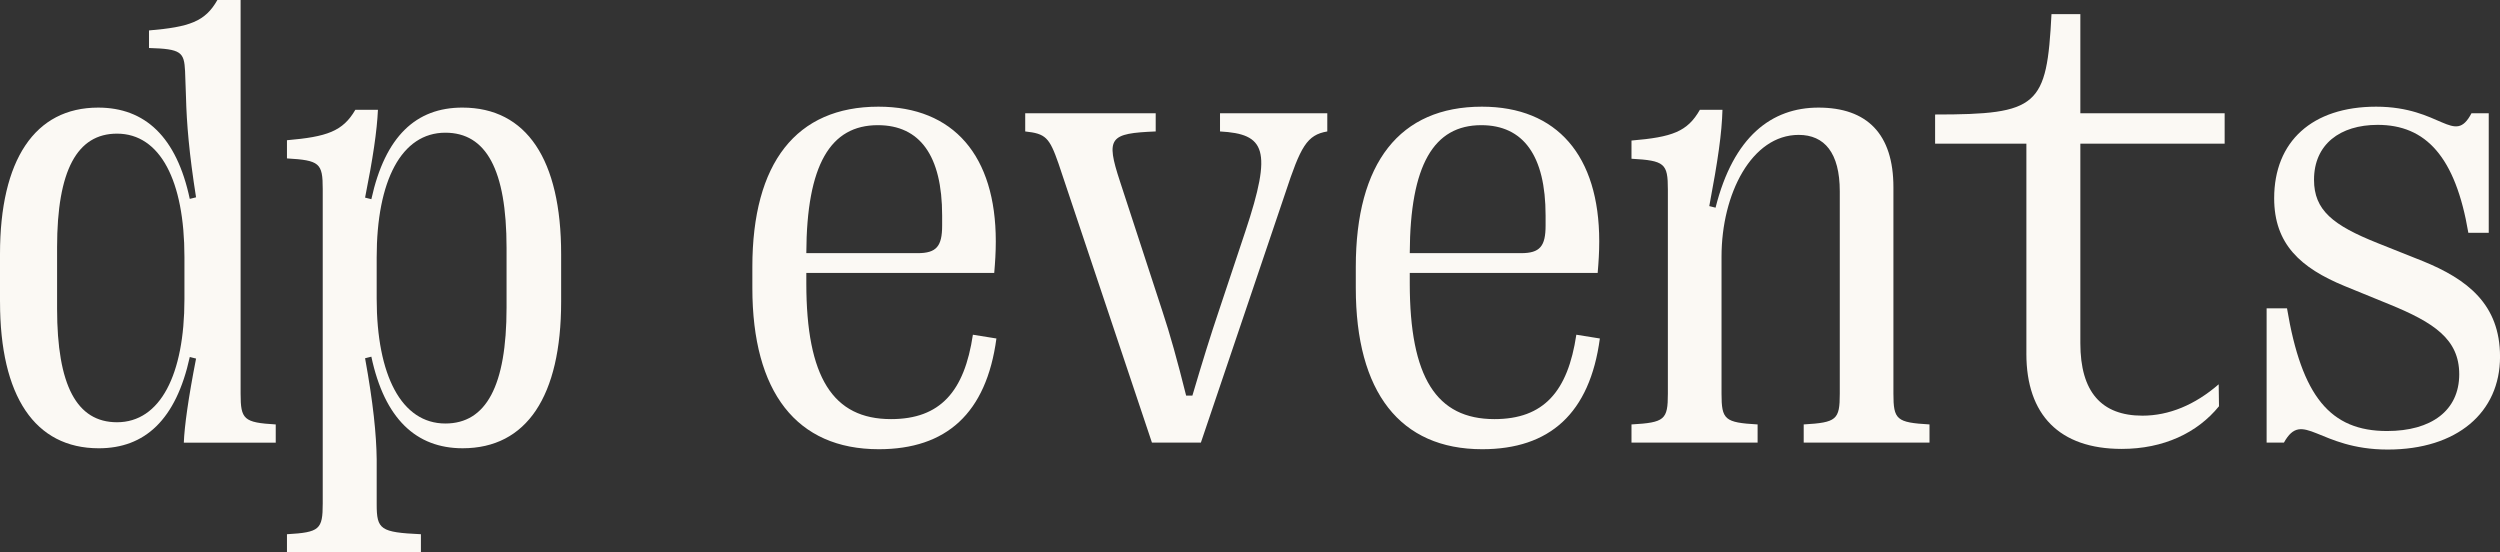 <svg xmlns="http://www.w3.org/2000/svg" id="Ebene_2" viewBox="0 0 216.822 47.911"><rect x="0" y="0" width="216.822" height="47.911" fill="#333333" stroke="none"/><g id="Components"><g id="eac994b4-fc10-47be-8940-537cc6a8d5ec_x40_1"><path d="M0,26.173v-4.135c0-8.19,3.019-12.706,8.516-12.706,4.053,0,6.8,2.53,7.942,7.917l.545-.136c-.599-3.781-.816-6.448-.871-8.651l-.081-2.285c-.082-1.66-.327-1.933-3.129-2.014v-1.523c3.51-.3,4.87-.762,5.931-2.64h2.014v34.145c0,2.231.272,2.503,3.047,2.666v1.578h-7.972c.055-1.415.381-3.809,1.062-7.291l-.545-.137c-1.196,5.469-3.917,7.917-7.889,7.917-5.55,0-8.569-4.516-8.569-12.705ZM15.996,25.955v-3.673c0-6.584-2.095-10.691-5.849-10.691-3.455,0-5.196,3.183-5.196,9.849v5.332c0,6.666,1.714,9.849,5.196,9.849,3.754,0,5.849-4.135,5.849-10.665Z" style="fill:#fbf9f4;"></path><path d="M24.888,47.911v-1.578c2.83-.163,3.102-.408,3.102-2.666v-27.288c0-2.231-.272-2.476-3.102-2.64v-1.577c3.455-.3,4.843-.763,5.931-2.64h1.959c-.081,1.823-.435,4.217-1.115,7.618l.544.136c1.197-5.469,3.891-7.944,7.891-7.944,5.577,0,8.569,4.517,8.569,12.706v4.135c0,8.19-2.992,12.705-8.543,12.705-4.026,0-6.774-2.557-7.917-7.943l-.544.136c.707,3.891.98,6.611,1.007,8.761v3.917c0,2.177.326,2.422,3.836,2.585v1.578h-11.617ZM43.933,26.689v-5.196c0-6.774-1.769-9.984-5.306-9.984-3.809,0-5.958,4.162-5.958,10.801v3.592c0,6.638,2.149,10.828,5.958,10.828,3.537,0,5.306-3.266,5.306-10.04Z" style="fill:#fbf9f4;"></path><path d="M86.418,29.356c-.871,6.502-4.354,9.604-10.203,9.604-7.128,0-10.964-4.951-10.964-13.984v-1.822c0-9.033,3.809-13.902,10.937-13.902,6.53,0,10.176,4.271,10.176,11.671,0,.952-.055,1.823-.136,2.748h-16.297v.897c0,8.162,2.312,11.781,7.346,11.781,4.271,0,6.366-2.394,7.101-7.319l2.041.327ZM69.931,21.956h9.658c1.632,0,2.122-.599,2.122-2.394v-.87c0-5.196-1.932-7.836-5.577-7.836-4.108,0-6.176,3.429-6.203,11.101Z" style="fill:#fbf9f4;"></path><path d="M99.907,38.389l-8.107-24.214c-.789-2.258-1.115-2.584-2.884-2.775v-1.577h11.317v1.577c-3.999.164-4.353.518-3.101,4.326l3.699,11.318c.626,1.877,1.279,4.217,2.041,7.264h.544c.897-3.047,1.633-5.387,2.231-7.155l2.367-7.101c2.366-7.102,1.713-8.435-2.203-8.652v-1.577h9.304v1.577c-1.769.3-2.313,1.307-3.647,5.36l-7.317,21.629h-4.244Z" style="fill:#fbf9f4;"></path><path d="M138.754,29.356c-.871,6.502-4.354,9.604-10.203,9.604-7.128,0-10.964-4.951-10.964-13.984v-1.822c0-9.033,3.809-13.902,10.938-13.902,6.529,0,10.175,4.271,10.175,11.671,0,.952-.055,1.823-.136,2.748h-16.297v.897c0,8.162,2.312,11.781,7.346,11.781,4.271,0,6.366-2.394,7.101-7.319l2.041.327ZM122.267,21.956h9.658c1.632,0,2.122-.599,2.122-2.394v-.87c0-5.196-1.932-7.836-5.577-7.836-4.108,0-6.176,3.429-6.203,11.101Z" style="fill:#fbf9f4;"></path><path d="M141.497,38.389v-1.578c2.884-.163,3.155-.408,3.155-2.666v-17.712c0-2.258-.272-2.503-3.155-2.666v-1.578c3.536-.299,4.843-.762,5.931-2.666h1.959c-.055,2.014-.381,4.326-1.143,8.352l.544.136c1.551-6.176,4.87-8.679,8.924-8.679,4.217,0,6.502,2.285,6.502,6.91v17.902c0,2.258.273,2.503,3.129,2.666v1.578h-10.91v-1.578c2.857-.163,3.129-.408,3.129-2.666v-17.548c0-3.347-1.333-4.897-3.563-4.897-4.081,0-6.693,5.115-6.693,10.556v11.89c0,2.258.273,2.503,3.129,2.666v1.578h-10.937Z" style="fill:#fbf9f4;"></path><path d="M175.746,30.689V12.461h-7.917v-2.53c8.951,0,9.685-.707,10.094-8.706h2.503v8.598h12.515v2.639h-12.515v17.304c0,4.217,1.822,6.284,5.387,6.284,2.285,0,4.543-.925,6.611-2.721l.027,1.904c-1.878,2.312-4.816,3.7-8.435,3.7-5.414,0-8.271-2.965-8.271-8.243Z" style="fill:#fbf9f4;"></path><path d="M198.078,38.389h-1.497v-11.645h1.769c1.279,7.646,3.755,10.638,8.678,10.638,3.837,0,6.258-1.769,6.258-4.924,0-3.048-2.203-4.489-6.066-6.067l-3.863-1.578c-3.836-1.578-6.121-3.646-6.121-7.617,0-4.925,3.292-7.944,8.842-7.944,5.658,0,6.773,3.428,8.271.571h1.496v10.365h-1.769c-1.115-6.611-3.7-9.359-7.861-9.359-3.265,0-5.523,1.688-5.523,4.762,0,2.639,1.633,3.944,5.523,5.495l3.89,1.551c3.89,1.578,6.72,3.755,6.72,8.299,0,4.842-3.728,8.053-9.74,8.053-6.039,0-7.372-3.537-9.004-.599Z" style="fill:#fbf9f4;"></path></g></g></svg>